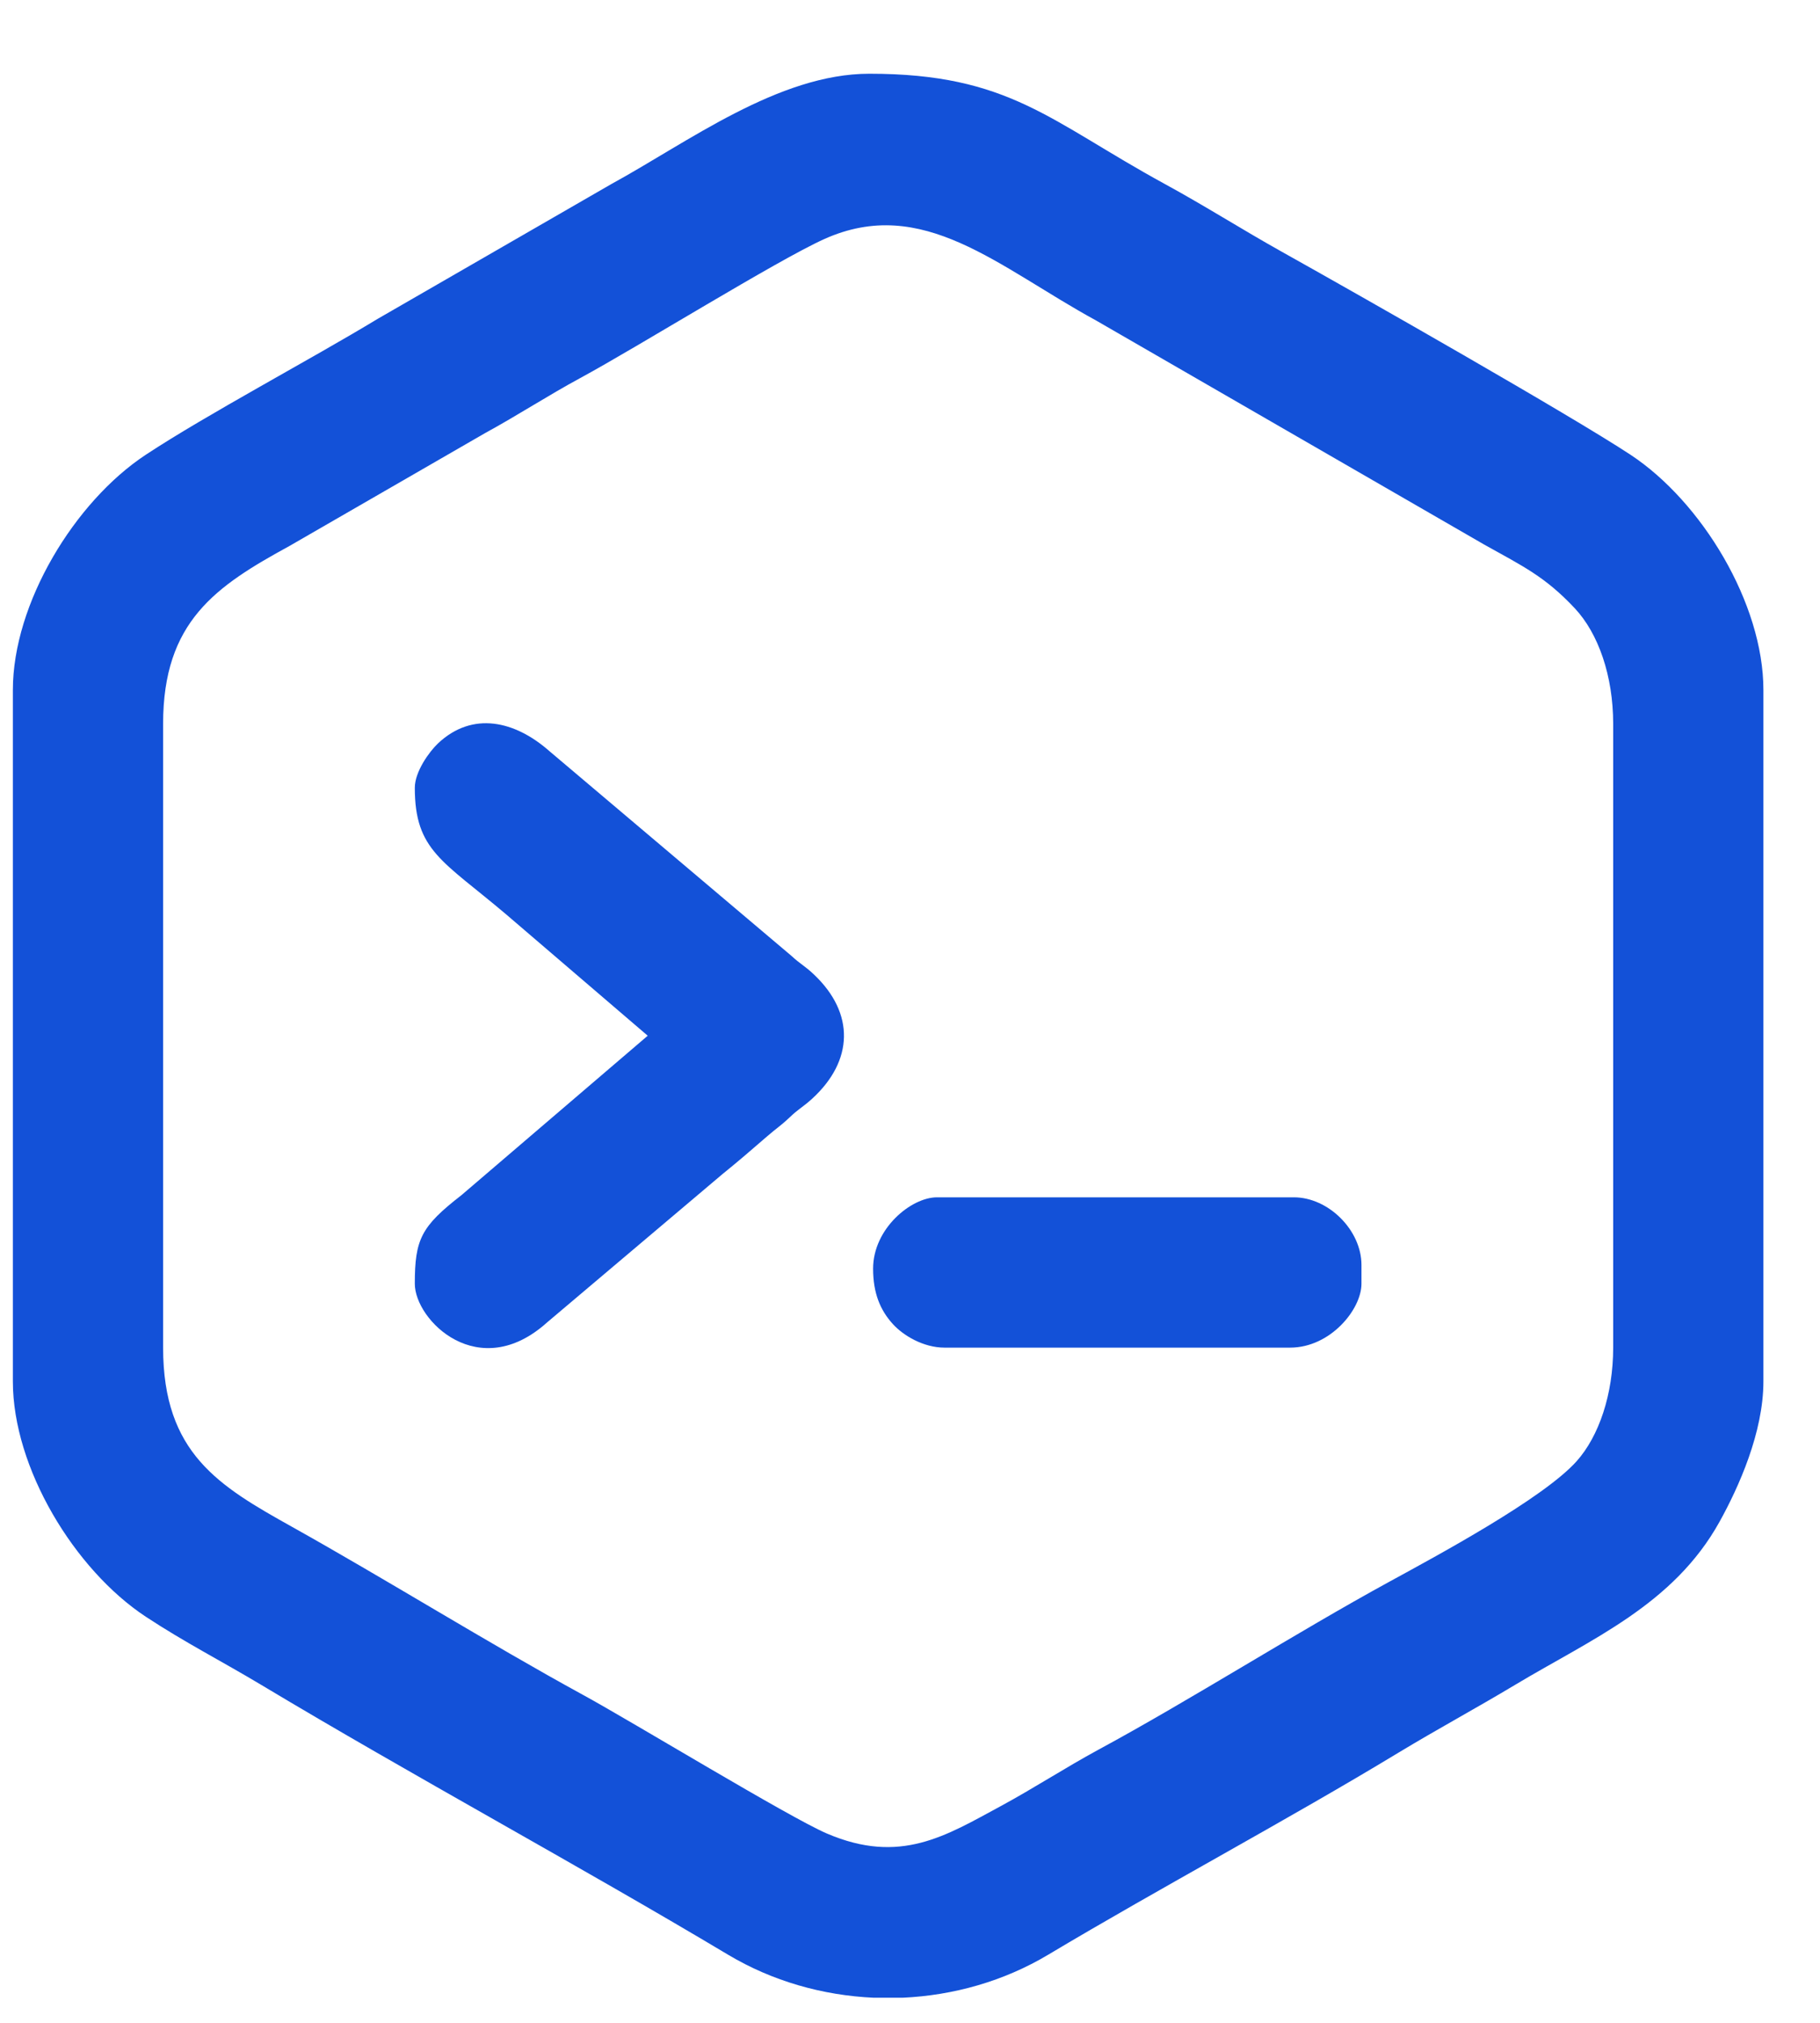<?xml version="1.0" encoding="UTF-8"?>
<!DOCTYPE svg PUBLIC "-//W3C//DTD SVG 1.1//EN" "http://www.w3.org/Graphics/SVG/1.1/DTD/svg11.dtd">
<!-- Creator: CorelDRAW 2020 (64-Bit) -->
<svg xmlns="http://www.w3.org/2000/svg" xml:space="preserve" width="5.953mm" height="6.615mm" version="1.1" style="shape-rendering:geometricPrecision; text-rendering:geometricPrecision; image-rendering:optimizeQuality; fill-rule:evenodd; clip-rule:evenodd"
viewBox="0 0 595.3 661.5"
 xmlns:xlink="http://www.w3.org/1999/xlink"
 xmlns:xodm="http://www.corel.com/coreldraw/odm/2003">
 <defs>
  <style type="text/css">
   <![CDATA[
    .fil0 {fill:#1351D8}
   ]]>
  </style>
 </defs>
 <g id="Layer_x0020_1">
  <g id="_2454669219264">
   <path class="fil0" d="M53.35 440.66l0 -203.98c0,-33.49 17.27,-45 41.36,-58.17l63.9 -36.86c10.91,-5.96 20.52,-12.26 31.14,-18.01 18.84,-10.2 64.44,-38.53 79.86,-45.47 32.23,-14.49 56.85,9.12 88.89,26.62l126.98 73.29c12.72,7.1 19.89,10.47 29.59,20.8 7.75,8.26 12.58,22.14 12.58,37.8l0 203.98c0,15.21 -4.63,28.96 -11.98,37.17 -10.93,12.18 -45.27,30.66 -61.33,39.43 -30.18,16.48 -65.24,38.76 -95.04,54.86 -10.77,5.84 -21.26,12.67 -31.93,18.44 -18.03,9.74 -32.9,19.26 -56.91,8.98 -12.32,-5.28 -63.46,-36.43 -79.91,-45.41 -30.38,-16.6 -64.27,-37.68 -95.03,-54.87 -23.91,-13.36 -42.17,-24.04 -42.17,-58.6zm241.91 212.57l-9.52 0c-16.66,-0.75 -33.14,-5.43 -47.56,-14.04 -49.45,-29.53 -103.17,-58.54 -152.63,-88.19 -13.09,-7.85 -25.09,-13.94 -37.86,-22.35 -23.34,-15.39 -43.48,-48.66 -43.48,-76.94l0 -226.08c0,-28.28 20.14,-61.55 43.48,-76.94 20.11,-13.24 53.59,-30.96 75.93,-44.48l76.37 -44.04c24.99,-13.65 54.65,-36.06 84.37,-36.06 45.8,0 58.94,15.47 96.65,36.06 13.27,7.24 24.9,14.67 38.13,22.08 26.45,14.78 94.41,53.43 114.17,66.44 23.34,15.39 43.48,48.66 43.48,76.94l0 226.08c0,16.68 -8.1,34.62 -14.34,45.87 -15.1,27.23 -41.94,38.38 -67,53.42 -12.83,7.69 -25.29,14.4 -38.07,22.13 -35.98,21.8 -77.82,44.12 -114.56,66.06 -14.42,8.61 -30.9,13.29 -47.56,14.04z"/>
   <path class="fil0" d="M135.68 257.57c0,20.61 9.13,23.85 29.86,41.41l46.32 39.69 -60.92 52.13c-13.17,10.23 -15.26,14.39 -15.26,28.97 0,11.93 20.9,32.81 43.32,12.6l57.26 -48.41c5.16,-4.17 9.58,-7.98 14.65,-12.38 2.97,-2.6 4.31,-3.31 7.34,-6.18 3.01,-2.89 4.41,-3.41 7.39,-6.13 13.56,-12.41 13.98,-27.94 0.62,-40.59 -3.02,-2.88 -4.43,-3.37 -7.39,-6.12l-79.23 -67c-11.21,-9.85 -25.06,-13.1 -36.35,-2.5 -2.95,2.79 -7.61,9.31 -7.61,14.51z"/>
   <path class="fil0" d="M285.58 414.85c0,8.11 2.41,13.65 6.47,18.11 3.43,3.78 10.02,7.7 16.88,7.7l113.05 0c13.15,0 23.34,-12.49 23.34,-20.89l0 -6.15c0,-11.33 -10.78,-22.11 -22.12,-22.11l-116.73 0c-8.4,0 -20.89,10.17 -20.89,23.34z"/>
  </g>
 </g>
</svg>
